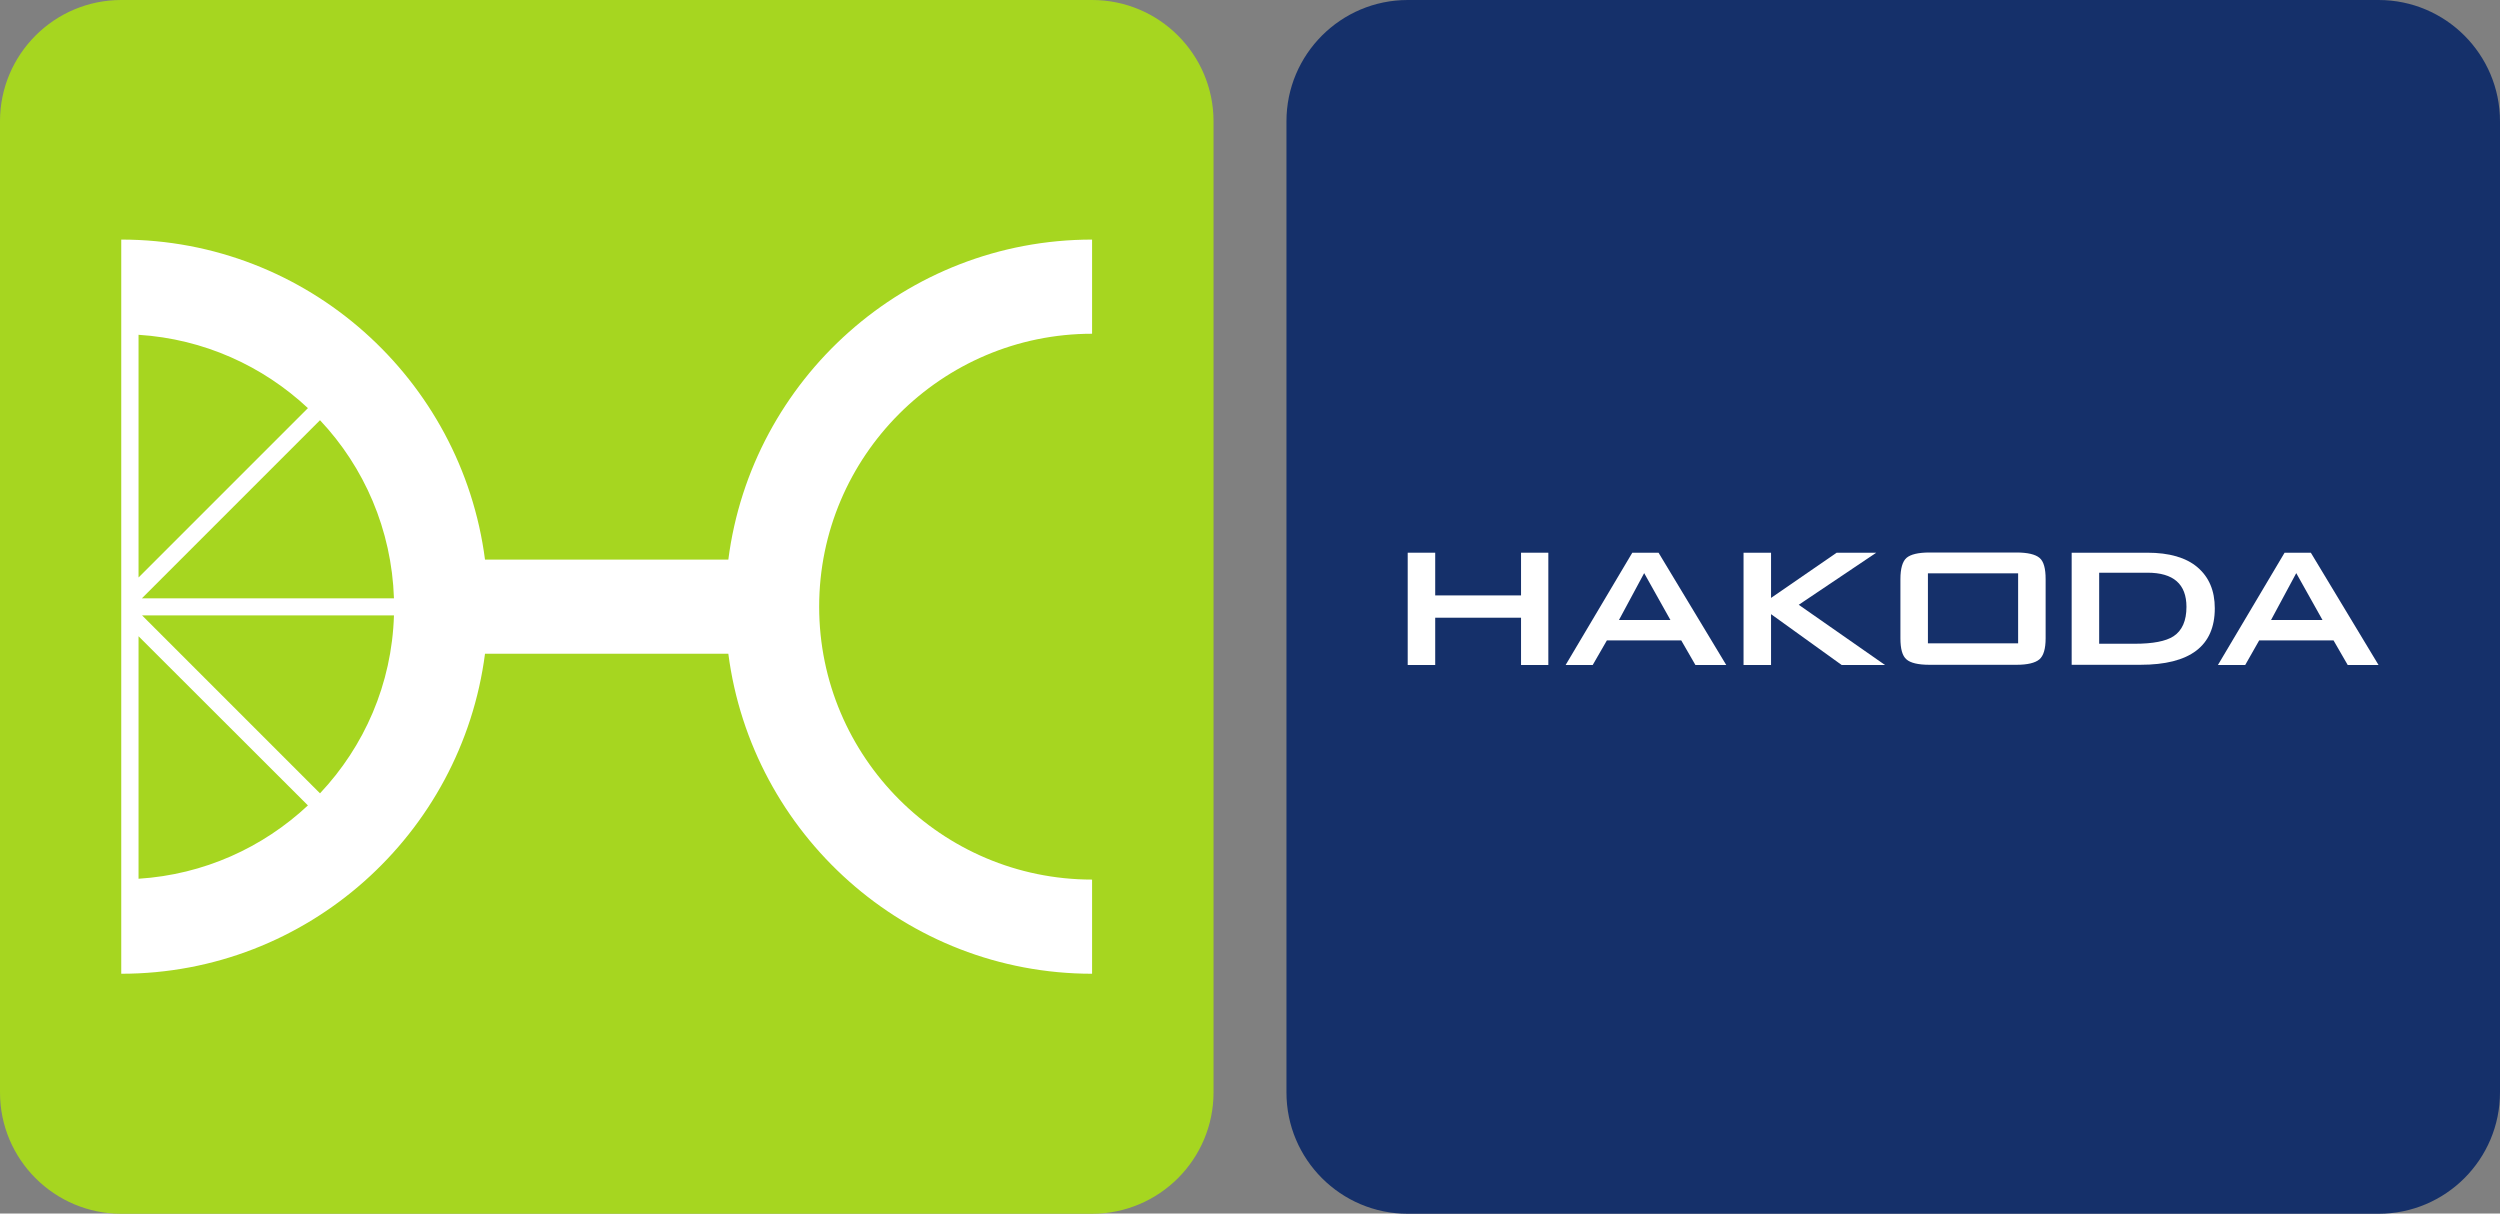 <?xml version="1.0" encoding="UTF-8"?>
<svg id="b" data-name="レイヤー 2" xmlns="http://www.w3.org/2000/svg" viewBox="0 0 120 58.25" width="120" height="58.25">
  <rect x="0" y="0" width="120" height="58.25" fill="#808080" stroke="none"/>
  <g id="c" data-name="レイヤー 1">
    <g>
      <g>
        <path d="M5.82,0h46.6c3.22,0,5.83,2.61,5.83,5.83v46.6c0,3.22-2.61,5.83-5.83,5.83H5.82c-3.21,0-5.82-2.61-5.82-5.82V5.82C0,2.61,2.61,0,5.82,0Z" style="fill: #A6D620;"/>
        <path d="M52.42,16.02v-4.52c-8.95,0-16.35,6.71-17.46,15.36h-11.68c-1.12-8.65-8.51-15.36-17.46-15.36v4.52s0,0,0,0v26.2s0,0,0,0v4.52c8.95,0,16.34-6.71,17.46-15.36h11.68c1.12,8.65,8.51,15.36,17.46,15.36v-4.52c-7.22,0-13.1-5.88-13.1-13.1s5.88-13.1,13.1-13.1ZM15.36,20.17c2.12,2.25,3.44,5.25,3.55,8.55H6.81l8.55-8.55ZM14.78,19.59l-8.13,8.13v-11.65c3.14.2,5.97,1.5,8.13,3.52ZM6.65,30.54l8.13,8.12c-2.16,2.02-4.99,3.32-8.13,3.52v-11.64ZM15.36,38.08l-8.54-8.54h12.09c-.1,3.3-1.43,6.29-3.55,8.54Z" style="fill: #fff;"/>
      </g>
      <g>
        <path d="M67.57,0h46.6c3.22,0,5.83,2.61,5.83,5.83v46.6c0,3.22-2.61,5.83-5.83,5.83h-46.6c-3.21,0-5.82-2.61-5.82-5.82V5.82c0-3.21,2.61-5.82,5.82-5.82Z" style="fill: #15306a;"/>
        <g>
          <path d="M67.57,31.92v-5.39h1.32v2.05h4.12v-2.05h1.31v5.39h-1.31v-2.27h-4.12v2.27h-1.32Z" style="fill: #fff;"/>
          <path d="M75.15,31.92l3.2-5.39h1.26l3.25,5.39h-1.48l-.68-1.18h-3.57l-.68,1.18h-1.31ZM77.7,29.76h2.48l-1.26-2.25-1.21,2.25Z" style="fill: #fff;"/>
          <path d="M83.69,31.92v-5.39h1.32v2.17l3.15-2.17h1.9l-3.72,2.5,4.14,2.89h-2.08l-3.39-2.44v2.44h-1.32Z" style="fill: #fff;"/>
          <path d="M91.22,27.8c0-.51.1-.85.29-1.02.2-.17.56-.26,1.11-.26h4.17c.54,0,.91.09,1.11.26.2.17.29.51.29,1.02v2.84c0,.5-.1.84-.3,1.01-.2.17-.57.26-1.1.26h-4.17c-.55,0-.92-.09-1.11-.26-.2-.17-.29-.51-.29-1.01v-2.84ZM92.54,30.88h4.33v-3.36h-4.33v3.36Z" style="fill: #fff;"/>
          <path d="M99.44,31.92v-5.39h3.63c1.05,0,1.86.23,2.41.7.55.47.83,1.12.83,1.97,0,1.81-1.19,2.71-3.57,2.71h-3.3ZM100.77,30.9h1.69c.88,0,1.5-.12,1.87-.36.41-.27.62-.74.62-1.41,0-1.09-.62-1.64-1.87-1.64h-2.32v3.41Z" style="fill: #fff;"/>
          <path d="M106.46,31.92l3.2-5.39h1.26l3.25,5.39h-1.48l-.68-1.18h-3.57l-.67,1.18h-1.31ZM109.01,29.76h2.47l-1.26-2.25-1.21,2.25Z" style="fill: #fff;"/>
        </g>
      </g>
    </g>
  </g>
</svg>